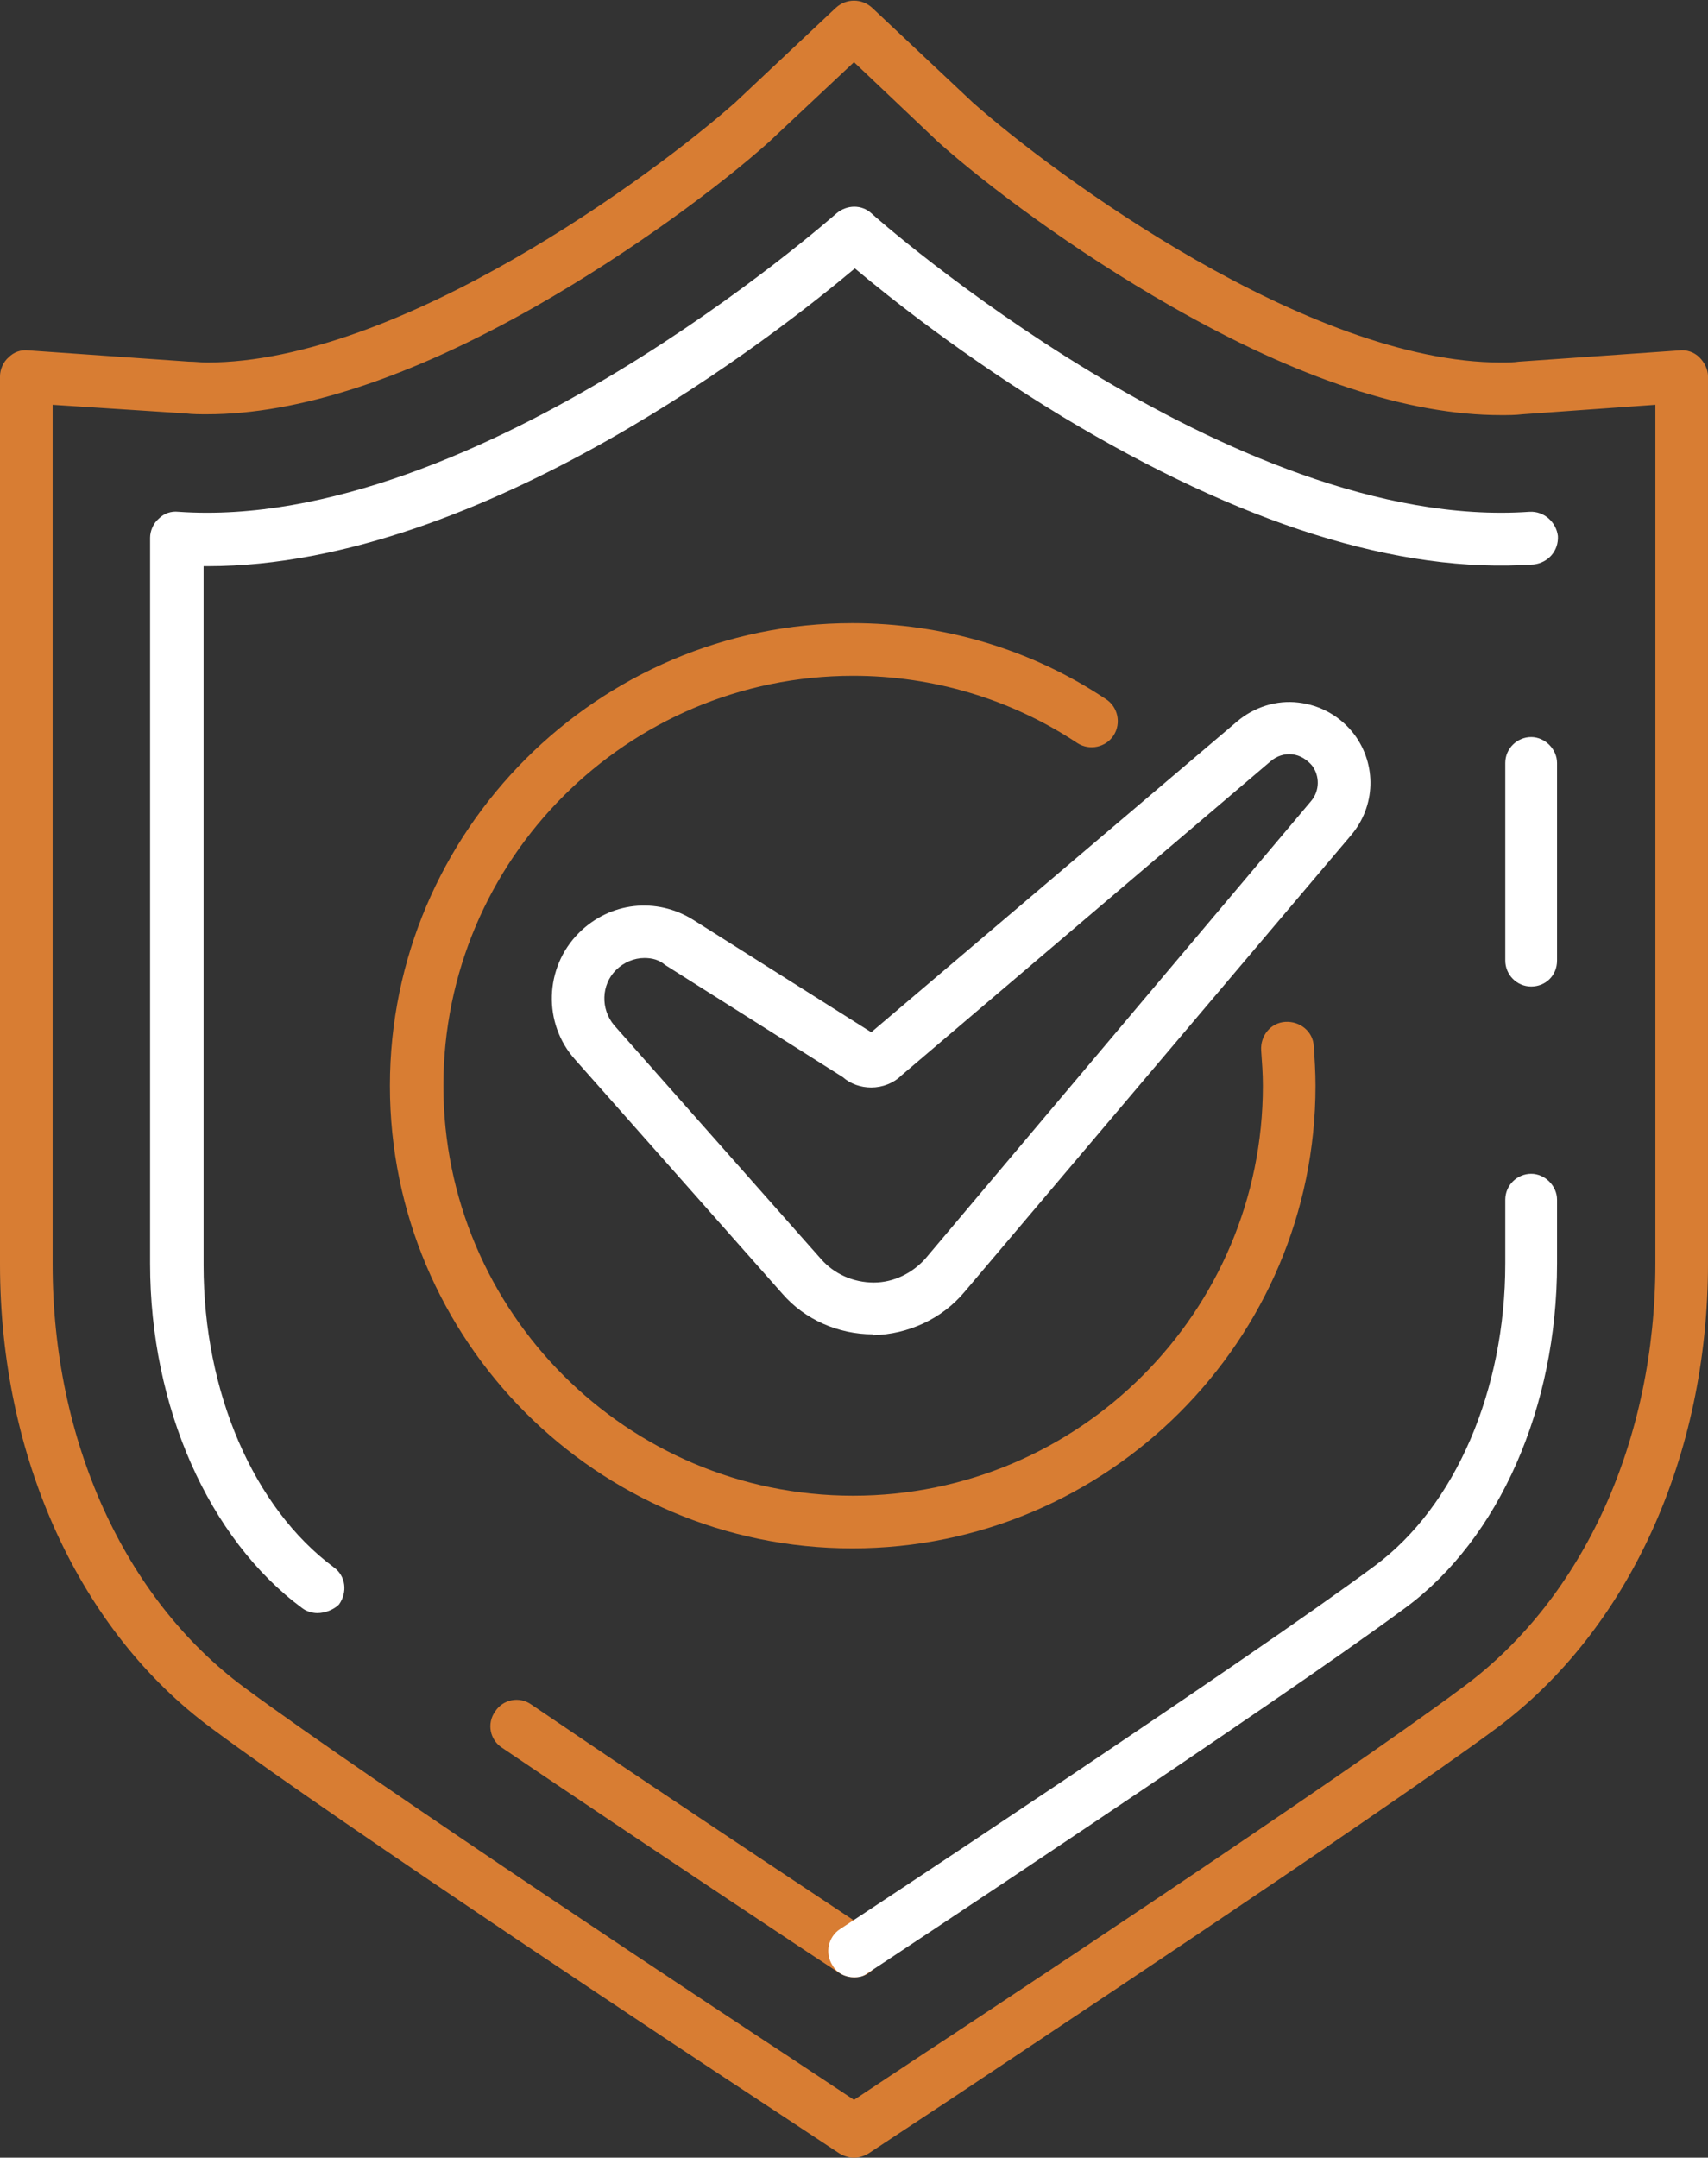 <svg xmlns="http://www.w3.org/2000/svg" xmlns:xlink="http://www.w3.org/1999/xlink" id="Layer_1" x="0px" y="0px" viewBox="0 0 198 250" style="enable-background:new 0 0 198 250;" xml:space="preserve"><rect x="0" y="0" width="198" height="250" fill="#333333" stroke="none"/><style type="text/css">	.st0{fill:#D87D33;}	.st1{fill:#FFFFFF;}	.st2{fill-rule:evenodd;clip-rule:evenodd;fill:#FFFFFF;}</style><g>	<path class="st0" d="M99,229.1c-0.6,0-1.2-0.2-1.7-0.5c-0.2-0.1-20.9-13.8-39.1-26.1c-1.4-0.9-1.8-2.8-0.8-4.2  c0.9-1.4,2.8-1.8,4.2-0.8c18.1,12.3,38.8,25.9,39,26.1c1.4,0.9,1.8,2.8,0.9,4.2C100.9,228.7,100,229.1,99,229.1z"></path></g><g>	<path class="st1" d="M36.8,186.9c-0.6,0-1.3-0.2-1.8-0.6c-10.8-8-17.6-23.3-17.6-39.9V62.3c0-0.8,0.4-1.7,1-2.2  c0.6-0.6,1.4-0.9,2.3-0.8C55.2,61.7,96.5,25.1,97,24.7c1.2-1,2.9-1,4,0c0.4,0.4,41.8,37,76.3,34.6c1.7-0.1,3.1,1.2,3.3,2.8  c0.1,1.7-1.1,3.1-2.8,3.3c-15.7,1.1-34-4.7-54.6-17.1c-11.4-6.9-20.3-14-24.1-17.2c-8.7,7.3-43.1,34.5-75,34.5c-0.2,0-0.3,0-0.5,0  v81c0,14.7,5.8,28.1,15.1,35c1.4,1,1.6,2.9,0.6,4.3C38.7,186.5,37.7,186.9,36.8,186.9z"></path></g><g>	<path class="st1" d="M177.5,114.3c-1.7,0-3-1.4-3-3V88.4c0-1.7,1.4-3,3-3s3,1.4,3,3v22.9C180.5,113,179.2,114.3,177.5,114.3z"></path></g><g>	<path class="st1" d="M99,229.1c-1,0-2-0.5-2.5-1.4c-0.9-1.4-0.5-3.3,0.9-4.2c0.5-0.3,47.2-31.1,62-42.1c9.3-6.9,15.1-20.3,15.1-35  v-7.4c0-1.7,1.4-3,3-3s3,1.4,3,3v7.4c0,16.6-6.7,31.9-17.6,39.9c-15,11.1-61.8,42-62.3,42.3C100.1,229,99.6,229.1,99,229.1z"></path></g><g>	<path class="st0" d="M99,250c-0.6,0-1.2-0.2-1.7-0.5l-9.7-6.4c-4.9-3.2-48.2-31.8-63-42.8C9.2,189,0,168.8,0,146.5V43.6  c0-0.8,0.4-1.7,1-2.2c0.6-0.6,1.4-0.9,2.3-0.8l18.6,1.3c0.7,0,1.4,0.1,2.1,0.1c22.3,0,51.7-21.7,61.2-30.1l11.7-11  c1.2-1.1,3-1.1,4.2,0l11.7,11c9.5,8.4,38.9,30.1,61.2,30.1c0.7,0,1.4,0,2.1-0.1l18.6-1.3c0.8-0.1,1.7,0.2,2.3,0.8  c0.6,0.6,1,1.4,1,2.2v102.8c0,22.3-9.2,42.5-24.6,53.9c-14.8,10.9-58.1,39.5-63,42.8l-9.7,6.4C100.2,249.8,99.6,250,99,250z   M6.1,46.9v99.6c0,20.4,8.3,38.7,22.2,49C42.9,206.3,86.1,234.8,91,238l8,5.3l8-5.3c4.9-3.2,48.1-31.7,62.7-42.6  c13.9-10.3,22.2-28.6,22.2-49V46.9L176.5,48c-0.8,0.1-1.7,0.1-2.5,0.1c-10.7,0-23.5-4.2-38.2-12.6c-11.4-6.5-21.5-14.1-27.1-19.1  c0,0,0,0-0.1-0.1L99,7.2l-9.7,9.1c0,0,0,0-0.1,0.1c-5.6,5-15.7,12.6-27.1,19.1C47.5,43.8,34.6,48,24,48c-0.8,0-1.7,0-2.5-0.1  L6.1,46.9z"></path></g><g>	<path class="st1" d="M101.2,154.6c-4,0-7.9-1.7-10.5-4.7l-24-27.1c-3.8-4.2-3.6-10.7,0.4-14.7c3.6-3.6,9-4.2,13.3-1.5l20.6,13  l42.4-36c2-1.7,4.6-2.5,7.1-2.2c2.6,0.3,4.9,1.6,6.5,3.7c2.6,3.5,2.5,8.3-0.4,11.7l-44.8,52.9c-2.6,3.1-6.5,4.9-10.6,5  C101.3,154.6,101.2,154.6,101.2,154.6z M74.7,111c-1.2,0-2.4,0.5-3.3,1.4c-1.7,1.7-1.8,4.5-0.2,6.4l24,27.1  c1.5,1.7,3.7,2.7,6.1,2.7c2.3,0,4.5-1.1,6-2.8l0,0L152,92.8c1-1.2,1-2.9,0.1-4.1c-0.6-0.7-1.4-1.2-2.3-1.3  c-0.9-0.1-1.8,0.2-2.5,0.8l-42.8,36.4c-0.9,0.9-2.2,1.4-3.5,1.4c-1.2,0-2.4-0.4-3.3-1.2l-20.6-13C76.4,111.2,75.6,111,74.7,111z"></path></g><g>	<path class="st0" d="M98.8,179.4c-29.6,0-53.6-24.1-53.6-53.6s24.1-53.6,53.6-53.6c10.5,0,20.7,3,29.4,8.8c1.4,0.9,1.8,2.8,0.9,4.2  c-0.9,1.4-2.8,1.8-4.2,0.9c-7.7-5.1-16.7-7.8-26-7.8c-26.2,0-47.5,21.3-47.5,47.5s21.3,47.5,47.5,47.5s47.5-21.3,47.5-47.5  c0-1.4-0.1-2.7-0.2-4.1c-0.1-1.7,1.1-3.2,2.8-3.3c1.7-0.1,3.2,1.1,3.3,2.8c0.1,1.5,0.2,3,0.2,4.6  C152.5,155.3,128.4,179.4,98.8,179.4z"></path></g></svg>